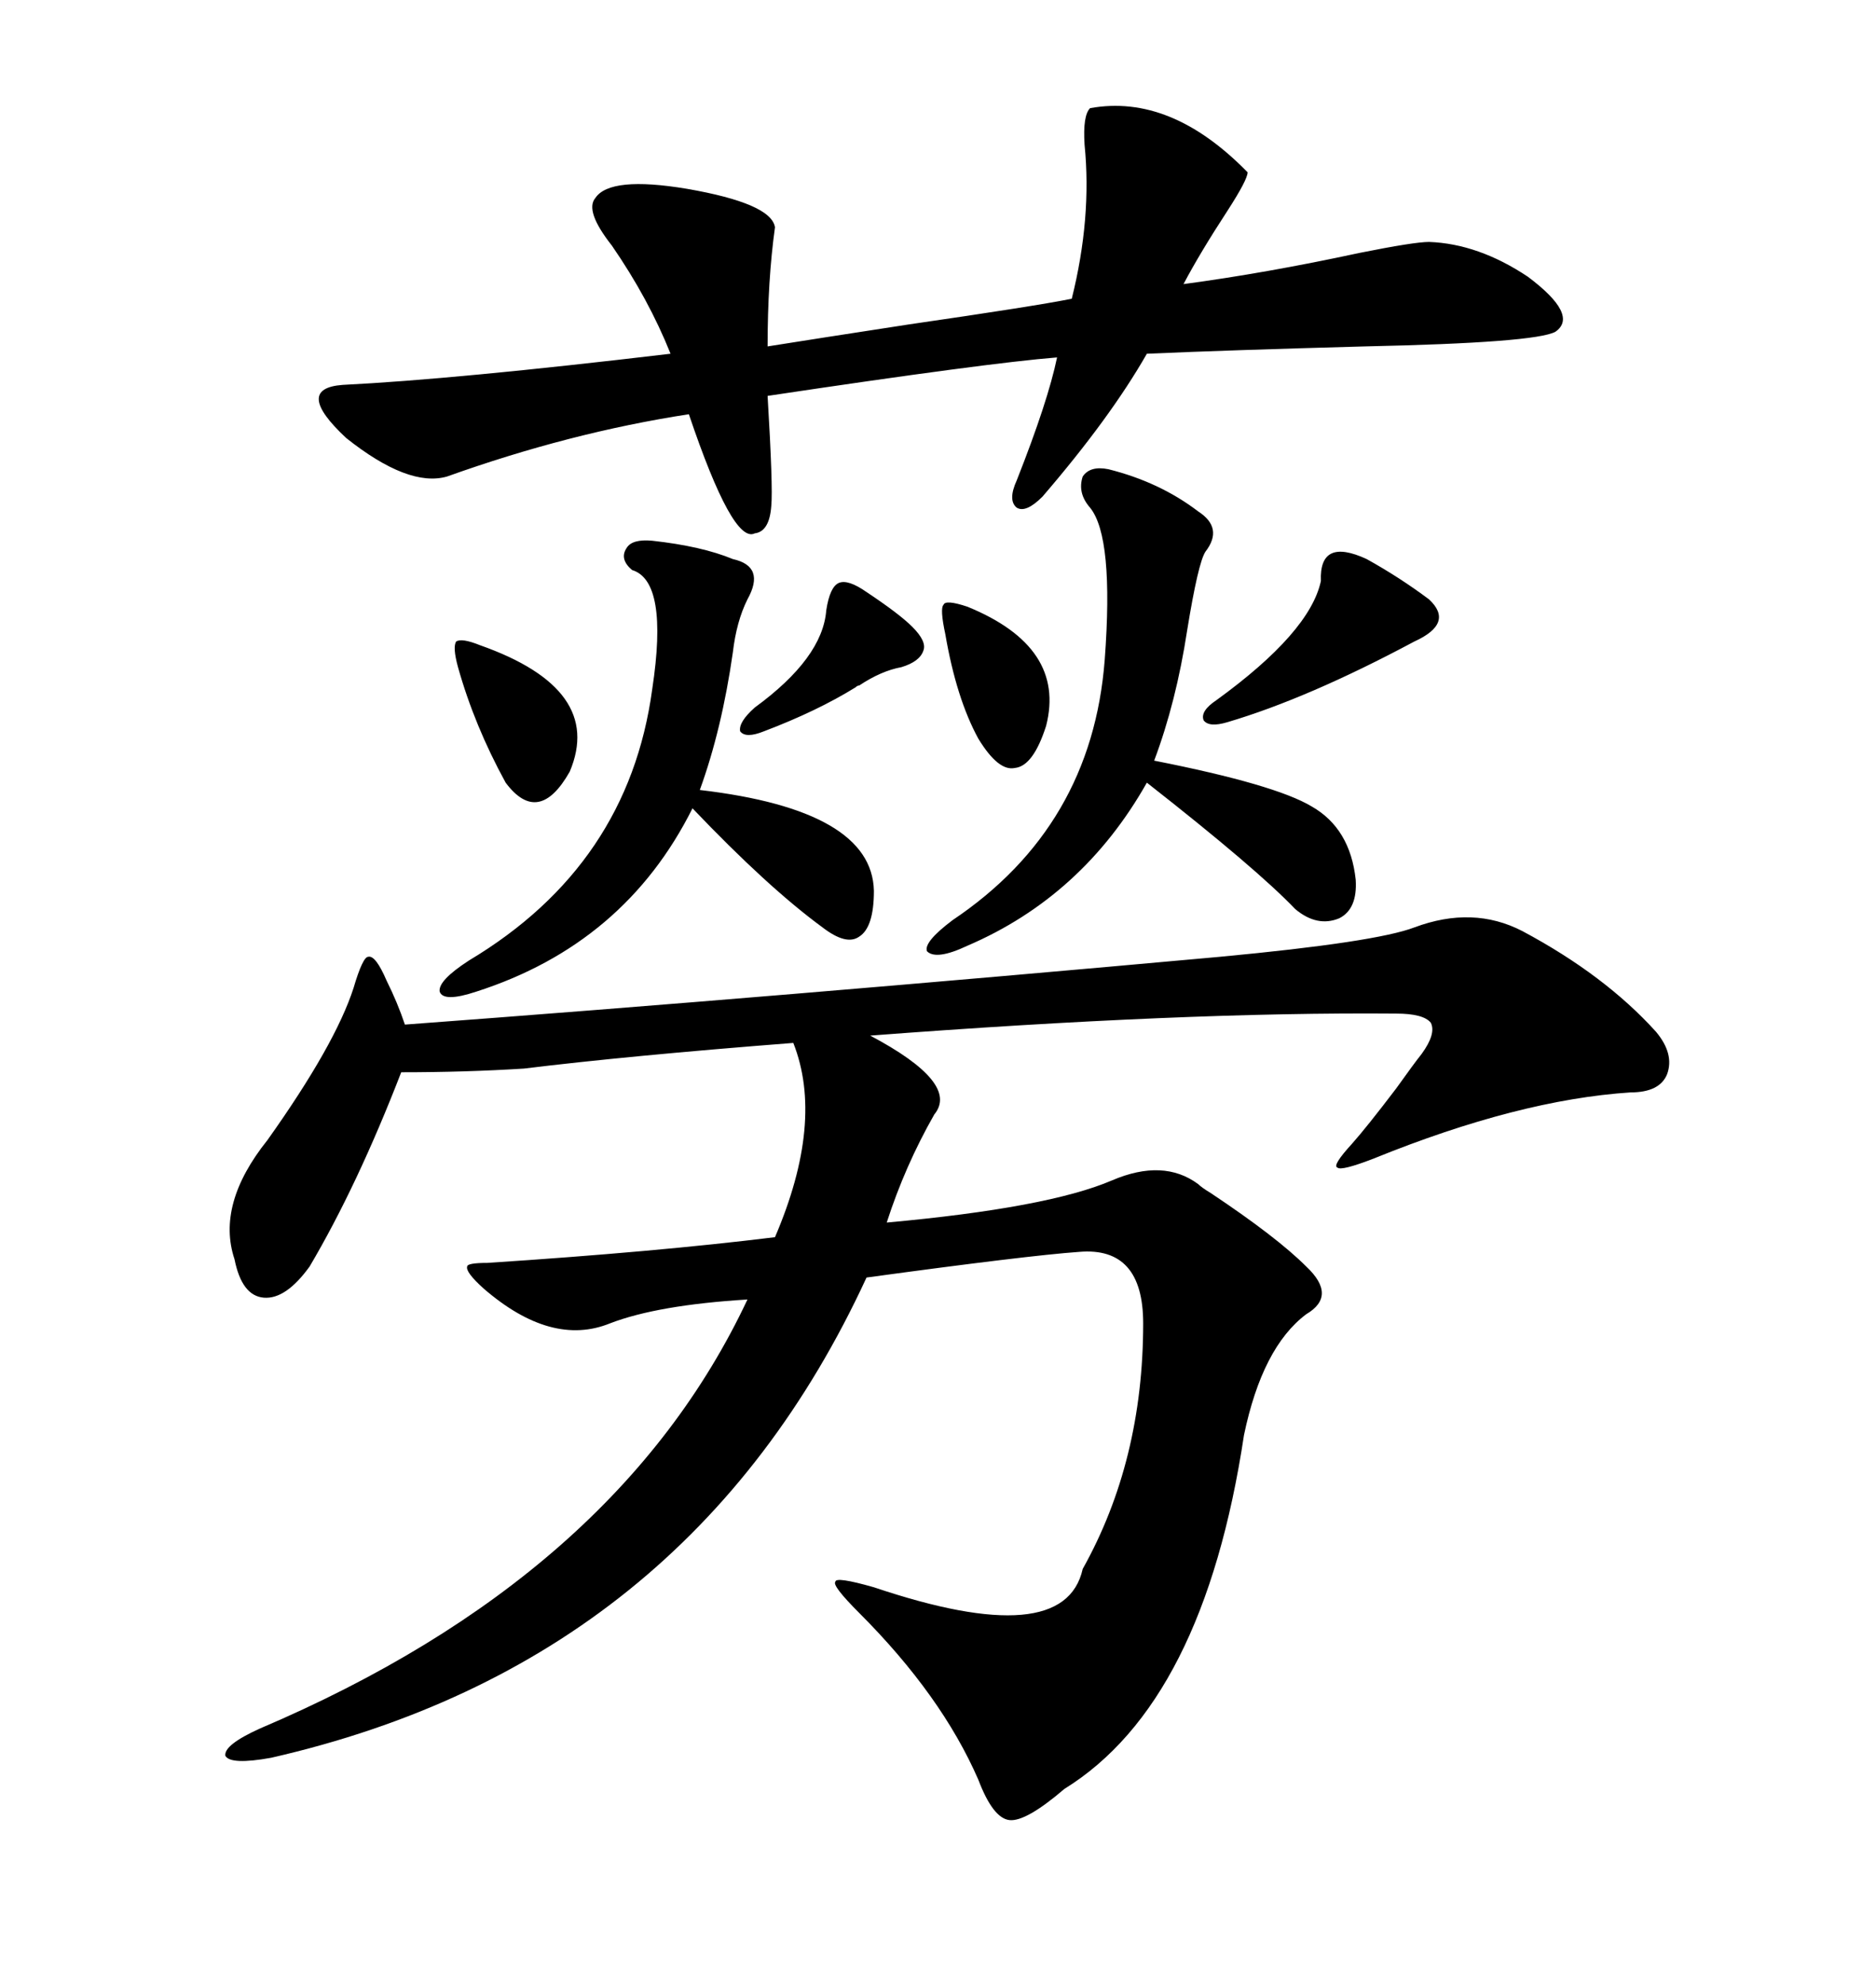 <svg xmlns="http://www.w3.org/2000/svg" xmlns:xlink="http://www.w3.org/1999/xlink" width="300" height="317.285"><path d="M226.17 148.24L226.17 148.24Q235.55 144.73 243.46 148.83L243.46 148.83Q256.64 155.86 264.84 164.94L264.84 164.94Q267.77 168.46 266.60 171.68L266.60 171.68Q265.43 174.61 260.74 174.61L260.74 174.61Q242.87 175.78 219.73 185.16L219.73 185.16Q214.45 187.21 213.87 186.62L213.87 186.62Q212.99 186.33 216.21 182.81L216.21 182.81Q218.55 180.18 223.24 174.02L223.24 174.02Q226.17 169.92 227.34 168.46L227.34 168.46Q229.69 165.23 228.81 163.48L228.81 163.48Q227.64 162.01 223.24 162.01L223.24 162.01Q189.26 161.72 139.16 165.53L139.16 165.53Q153.52 173.14 149.41 178.13L149.41 178.13Q144.73 186.33 141.80 195.41L141.80 195.41Q167.58 193.07 177.83 188.67L177.83 188.67Q186.04 185.16 191.60 189.26L191.60 189.26Q192.19 189.84 193.65 190.72L193.65 190.72Q204.20 197.75 208.89 202.44L208.89 202.44Q213.87 207.13 208.89 210.06L208.89 210.06Q201.86 215.33 198.93 229.39L198.93 229.39Q192.48 272.17 170.21 285.94L170.21 285.94Q164.06 291.21 161.43 290.92L161.43 290.92Q158.79 290.63 156.45 284.47L156.45 284.47Q150.59 271.00 137.40 257.81L137.40 257.81Q133.01 253.42 133.59 252.83L133.59 252.83Q133.59 251.95 139.75 253.71L139.75 253.71Q170.21 263.96 173.14 250.78L173.14 250.78Q182.81 233.50 182.81 211.52L182.81 211.52Q182.81 199.22 172.56 200.10L172.56 200.10Q164.36 200.68 138.57 204.20L138.57 204.20Q110.16 265.72 43.36 280.96L43.36 280.96Q36.91 282.13 36.04 280.66L36.04 280.66Q35.74 278.91 41.60 276.27L41.60 276.27Q98.73 251.95 119.53 207.71L119.53 207.71Q105.18 208.59 97.56 211.52L97.56 211.52Q88.18 215.33 77.34 205.96L77.34 205.96Q74.41 203.32 74.71 202.44L74.71 202.44Q74.71 201.86 77.93 201.86L77.93 201.86Q104.88 200.10 123.93 197.75L123.93 197.75Q131.84 179.30 126.86 166.70L126.86 166.70Q100.49 168.75 83.79 170.80L83.79 170.80Q74.41 171.39 64.16 171.39L64.16 171.39Q57.13 189.55 49.51 202.44L49.51 202.44Q45.70 207.71 42.19 207.42L42.19 207.42Q38.67 207.13 37.50 201.27L37.50 201.27Q34.57 192.48 42.77 182.23L42.77 182.23Q53.61 166.99 56.54 157.91L56.54 157.91Q58.01 152.93 58.89 152.93L58.89 152.93Q60.06 152.64 61.82 156.74L61.82 156.74Q63.57 160.25 64.75 163.77L64.75 163.77Q123.93 159.38 195.12 152.93L195.12 152.93Q220.02 150.59 226.17 148.24ZM174.32 17.29L174.32 17.29Q187.21 14.94 199.51 27.54L199.51 27.54Q199.51 28.71 196.29 33.69L196.29 33.69Q191.89 40.43 189.26 45.41L189.26 45.41Q202.44 43.65 217.38 40.43L217.38 40.43Q226.17 38.67 228.52 38.67L228.52 38.67Q236.43 38.96 244.34 44.24L244.34 44.24Q252.54 50.39 248.73 53.03L248.73 53.03Q245.51 54.79 218.26 55.37L218.26 55.37Q196.58 55.96 183.40 56.54L183.40 56.54Q177.54 66.80 166.70 79.39L166.70 79.39Q164.06 82.03 162.60 81.15L162.60 81.15Q161.13 79.98 162.60 76.76L162.60 76.76Q167.58 64.16 169.04 57.13L169.04 57.13Q157.91 58.01 122.75 63.28L122.75 63.28Q123.63 77.93 123.34 80.86L123.34 80.86Q123.05 84.96 120.70 85.25L120.70 85.25Q117.19 87.01 110.16 66.21L110.16 66.21Q91.11 69.14 71.48 76.17L71.48 76.17Q65.33 77.93 55.37 70.02L55.37 70.02Q46.88 62.11 54.79 61.52L54.79 61.52Q72.66 60.64 107.23 56.54L107.23 56.54Q103.71 47.75 97.85 39.26L97.85 39.26Q93.46 33.69 95.21 31.64L95.21 31.64Q97.56 28.13 109.86 30.18L109.86 30.18Q123.34 32.52 123.93 36.33L123.93 36.33Q122.75 44.82 122.75 55.37L122.75 55.37Q130.08 54.20 145.31 51.86L145.31 51.86Q165.53 48.93 171.39 47.75L171.39 47.75Q174.61 34.86 173.44 23.14L173.44 23.14Q173.14 18.46 174.32 17.29ZM177.25 75L177.25 75Q185.45 77.05 191.60 81.74L191.60 81.74Q195.70 84.38 192.77 88.18L192.77 88.18Q191.60 89.94 189.84 100.78L189.84 100.78Q188.09 112.21 184.57 121.58L184.57 121.58Q203.91 125.39 209.77 128.91L209.77 128.91Q215.92 132.42 216.80 140.63L216.80 140.63Q217.09 145.31 214.16 146.78L214.16 146.78Q210.64 148.24 207.13 145.31L207.13 145.31Q200.98 138.87 183.40 125.10L183.40 125.10Q173.14 143.26 154.69 151.17L154.69 151.17Q149.71 153.52 148.24 152.05L148.24 152.05Q147.66 150.59 152.34 147.07L152.34 147.07Q174.61 132.13 176.66 105.47L176.66 105.47Q178.13 85.84 174.32 81.15L174.32 81.15Q172.27 78.81 173.14 76.17L173.14 76.17Q174.32 74.41 177.25 75ZM104.30 86.43L104.30 86.43Q112.21 87.30 117.19 89.36L117.19 89.36Q122.46 90.53 119.53 95.80L119.53 95.80Q117.77 99.32 117.19 104.30L117.19 104.30Q115.43 116.60 111.91 126.27L111.91 126.27Q139.45 129.49 139.75 142.38L139.75 142.38Q139.75 148.24 137.40 149.71L137.40 149.71Q135.35 151.17 131.54 148.24L131.54 148.24Q122.75 141.80 110.74 129.20L110.74 129.20Q99.90 150.88 76.17 158.50L76.17 158.50Q70.90 160.25 70.31 158.50L70.31 158.50Q70.02 156.74 75 153.52L75 153.52Q100.49 138.28 104.30 110.16L104.30 110.16Q106.93 92.87 101.07 91.11L101.07 91.11Q99.02 89.36 100.20 87.60L100.20 87.60Q101.07 86.13 104.30 86.43ZM211.23 92.87L211.23 92.87Q210.94 85.84 218.55 89.36L218.55 89.36Q223.83 92.29 228.52 95.80L228.52 95.80Q232.62 99.61 226.17 102.54L226.17 102.54Q209.18 111.62 196.29 115.43L196.29 115.43Q193.36 116.31 192.48 115.14L192.48 115.14Q191.89 113.67 194.53 111.91L194.53 111.91Q209.47 101.07 211.23 92.87ZM76.76 103.13L76.76 103.13Q96.68 110.16 91.11 123.34L91.11 123.34Q86.13 132.13 80.86 125.10L80.86 125.10Q75.88 116.02 73.24 106.64L73.24 106.64Q72.36 103.42 72.95 102.54L72.95 102.54Q73.83 101.95 76.76 103.13ZM154.69 96.97L154.69 96.97Q170.51 103.42 167.29 116.02L167.29 116.02Q165.23 122.46 162.30 122.75L162.30 122.75Q159.67 123.34 156.45 118.07L156.45 118.07Q152.93 111.62 151.17 101.37L151.17 101.37Q150.29 97.27 150.88 96.68L150.88 96.68Q151.17 95.80 154.69 96.97ZM132.13 97.56L132.13 97.56Q132.71 93.75 134.18 93.16L134.18 93.16Q135.64 92.58 138.57 94.63L138.57 94.63Q143.85 98.14 145.90 100.20L145.90 100.20Q148.24 102.54 147.66 104.00L147.66 104.00Q147.07 105.76 144.14 106.64L144.14 106.64Q140.92 107.23 137.40 109.57L137.40 109.57Q137.11 109.57 136.82 109.86L136.82 109.86Q130.66 113.67 122.17 116.89L122.17 116.89Q119.24 118.07 118.36 116.89L118.36 116.89Q118.07 115.43 120.70 113.09L120.70 113.09Q131.54 105.18 132.13 97.56Z"/></svg>